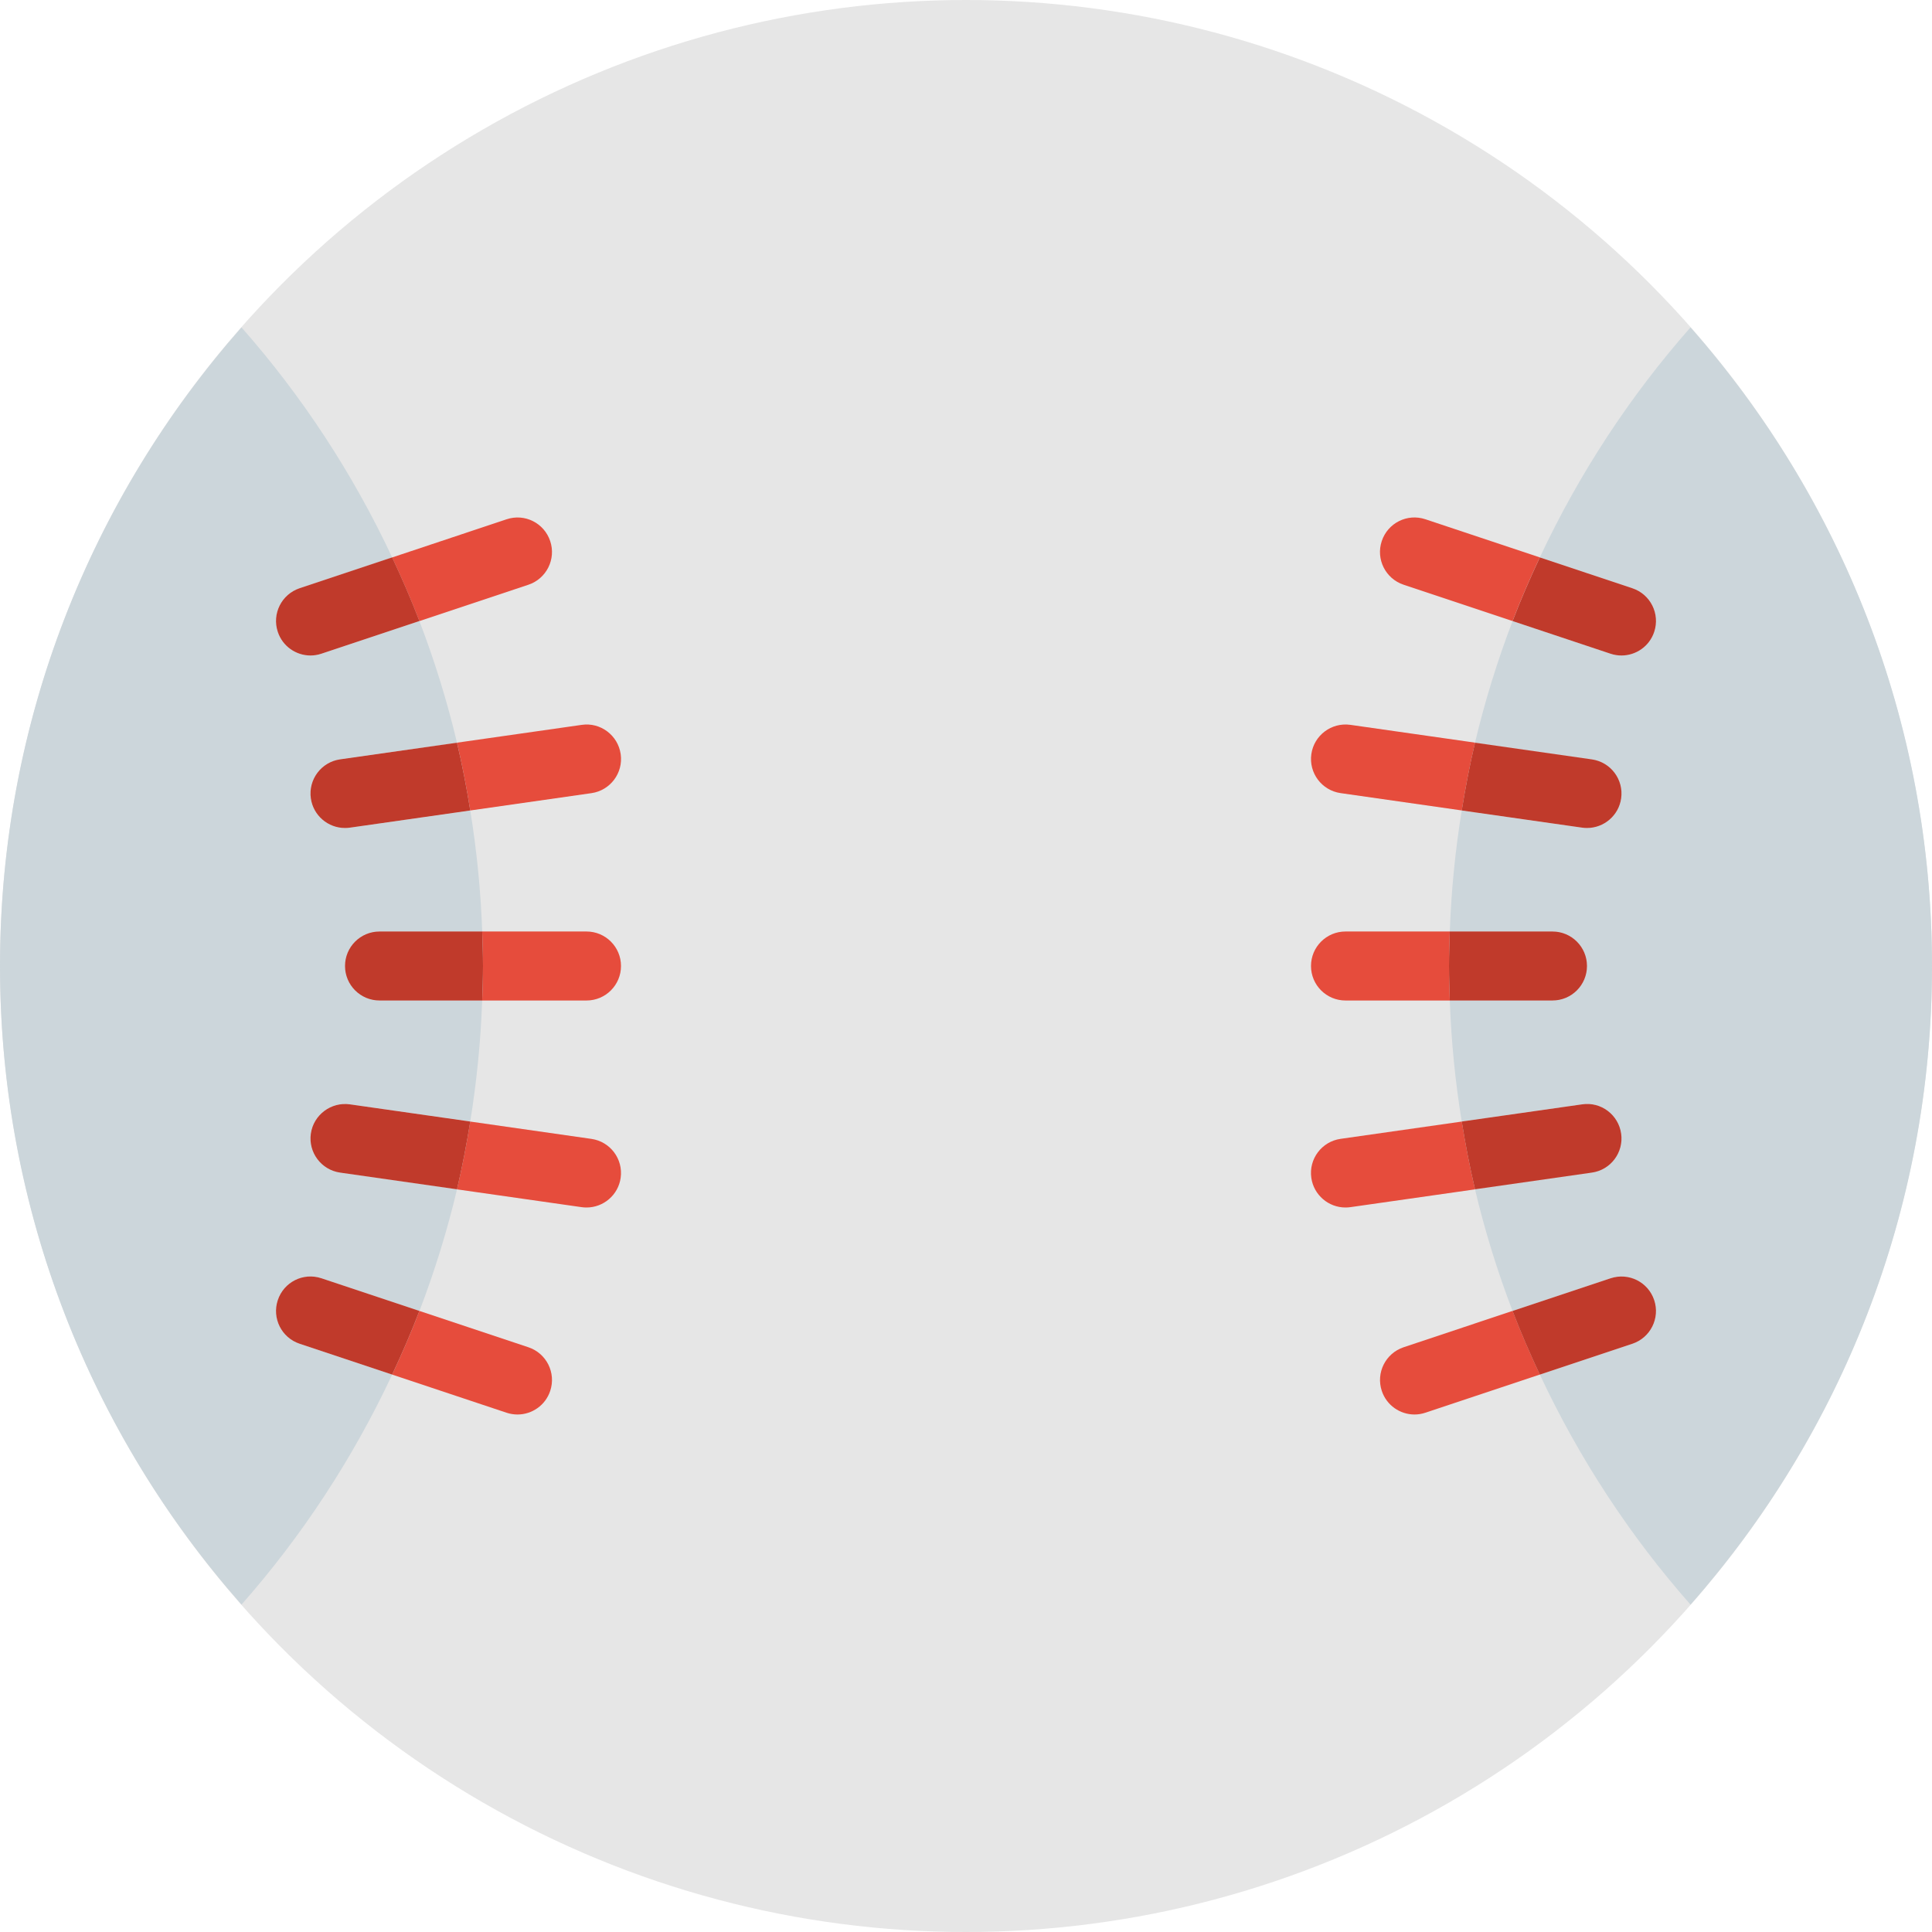 <?xml version="1.0" encoding="iso-8859-1"?>
<!-- Generator: Adobe Illustrator 19.0.0, SVG Export Plug-In . SVG Version: 6.00 Build 0)  -->
<svg version="1.1" id="Capa_1" xmlns="http://www.w3.org/2000/svg" xmlns:xlink="http://www.w3.org/1999/xlink" x="0px" y="0px"
	 viewBox="0 0 56 56" style="enable-background:new 0 0 56 56;" xml:space="preserve">
<circle style="fill:#E6E6E6;" cx="28" cy="28" r="28"/>
<path style="fill:#CCD6DB;" d="M56,28c0-7.098-2.646-13.575-7-18.51c-1.756,1.991-3.228,4.235-4.367,6.667l2.683,0.894
	c0.523,0.175,0.807,0.741,0.632,1.265C47.809,18.735,47.419,19,47,19c-0.104,0-0.211-0.017-0.316-0.052l-2.841-0.947
	c-0.437,1.141-0.802,2.317-1.089,3.525l3.387,0.484c0.547,0.078,0.927,0.584,0.849,1.131C46.919,23.64,46.491,24,46.001,24
	c-0.047,0-0.095-0.003-0.143-0.01l-3.489-0.498c-0.186,1.148-0.304,2.318-0.346,3.509H45c0.553,0,1,0.448,1,1s-0.447,1-1,1h-2.977
	c0.042,1.19,0.16,2.361,0.346,3.509l3.489-0.498c0.549-0.082,1.054,0.302,1.132,0.848c0.078,0.547-0.302,1.053-0.849,1.131
	l-3.387,0.484c0.286,1.207,0.652,2.384,1.089,3.525l2.841-0.947c0.528-0.175,1.09,0.109,1.265,0.632
	c0.175,0.524-0.108,1.09-0.632,1.265l-2.683,0.894c1.139,2.432,2.611,4.677,4.367,6.667C53.354,41.575,56,35.098,56,28z"/>
<path style="fill:#CCD6DB;" d="M11,29c-0.553,0-1-0.448-1-1s0.447-1,1-1h2.977c-0.042-1.19-0.16-2.361-0.346-3.509l-3.489,0.498
	C10.094,23.997,10.046,24,9.999,24c-0.49,0-0.918-0.36-0.989-0.858c-0.078-0.547,0.302-1.053,0.849-1.131l3.387-0.484
	c-0.286-1.207-0.652-2.384-1.089-3.525l-2.841,0.947C9.211,18.984,9.104,19,9,19c-0.419,0-0.809-0.265-0.948-0.684
	c-0.175-0.524,0.108-1.09,0.632-1.265l2.683-0.894C10.228,13.725,8.756,11.48,7,9.49C2.646,14.425,0,20.902,0,28
	s2.646,13.575,7,18.51c1.756-1.991,3.228-4.235,4.367-6.667l-2.683-0.894c-0.523-0.175-0.807-0.741-0.632-1.265
	c0.175-0.523,0.736-0.807,1.265-0.632l2.841,0.947c0.437-1.141,0.802-2.317,1.089-3.525L9.858,33.99
	c-0.547-0.078-0.927-0.584-0.849-1.131c0.078-0.546,0.587-0.926,1.132-0.848l3.489,0.498c0.186-1.148,0.304-2.318,0.346-3.509H11z"
	/>
<path style="fill:#E64C3C;" d="M13.977,29H17c0.553,0,1-0.448,1-1s-0.447-1-1-1h-3.023C13.988,27.332,14,27.665,14,28
	S13.988,28.668,13.977,29z"/>
<path style="fill:#C03A2B;" d="M10,28c0,0.552,0.447,1,1,1h2.977C13.988,28.668,14,28.335,14,28s-0.012-0.668-0.023-1H11
	C10.447,27,10,27.448,10,28z"/>
<path style="fill:#E64C3C;" d="M16.858,34.99c0.048,0.007,0.096,0.01,0.143,0.01c0.49,0,0.918-0.36,0.989-0.858
	c0.078-0.547-0.302-1.053-0.849-1.131l-3.511-0.502c-0.107,0.662-0.232,1.319-0.385,1.965L16.858,34.99z"/>
<path style="fill:#C03A2B;" d="M9.01,32.858c-0.078,0.547,0.302,1.053,0.849,1.131l3.387,0.484c0.153-0.646,0.277-1.303,0.385-1.965
	l-3.489-0.498C9.597,31.933,9.088,32.313,9.01,32.858z"/>
<path style="fill:#E64C3C;" d="M17.142,22.99c0.547-0.078,0.927-0.584,0.849-1.131c-0.078-0.546-0.587-0.93-1.132-0.848
	l-3.613,0.516c0.153,0.646,0.277,1.303,0.385,1.965L17.142,22.99z"/>
<path style="fill:#C03A2B;" d="M9.01,23.142C9.081,23.64,9.509,24,9.999,24c0.047,0,0.095-0.003,0.143-0.01l3.489-0.498
	c-0.107-0.662-0.232-1.319-0.385-1.965L9.858,22.01C9.312,22.088,8.932,22.595,9.01,23.142z"/>
<path style="fill:#E64C3C;" d="M15.316,16.949c0.523-0.175,0.807-0.741,0.632-1.265c-0.174-0.523-0.737-0.809-1.265-0.632
	l-3.317,1.106c0.283,0.604,0.55,1.218,0.79,1.845L15.316,16.949z"/>
<path style="fill:#C03A2B;" d="M8.052,18.316C8.191,18.735,8.581,19,9,19c0.104,0,0.211-0.017,0.316-0.052l2.841-0.947
	c-0.24-0.627-0.507-1.241-0.79-1.845l-2.683,0.894C8.16,17.226,7.877,17.792,8.052,18.316z"/>
<path style="fill:#E64C3C;" d="M14.684,40.949C14.789,40.984,14.896,41,15,41c0.419,0,0.809-0.265,0.948-0.684
	c0.175-0.524-0.108-1.09-0.632-1.265l-3.159-1.053c-0.24,0.627-0.507,1.241-0.79,1.845L14.684,40.949z"/>
<path style="fill:#C03A2B;" d="M8.052,37.684c-0.175,0.524,0.108,1.09,0.632,1.265l2.683,0.894c0.283-0.604,0.55-1.218,0.79-1.845
	l-2.841-0.947C8.788,36.876,8.227,37.16,8.052,37.684z"/>
<path style="fill:#E64C3C;" d="M42.023,27H39c-0.553,0-1,0.448-1,1s0.447,1,1,1h3.023C42.012,28.668,42,28.335,42,28
	S42.012,27.332,42.023,27z"/>
<path style="fill:#C03A2B;" d="M46,28c0-0.552-0.447-1-1-1h-2.977C42.012,27.332,42,27.665,42,28s0.012,0.668,0.023,1H45
	C45.553,29,46,28.552,46,28z"/>
<path style="fill:#E64C3C;" d="M39.142,21.01c-0.547-0.077-1.054,0.302-1.132,0.848c-0.078,0.547,0.302,1.053,0.849,1.131
	l3.511,0.502c0.107-0.662,0.232-1.319,0.385-1.965L39.142,21.01z"/>
<path style="fill:#C03A2B;" d="M46.001,24c0.49,0,0.918-0.36,0.989-0.858c0.078-0.547-0.302-1.053-0.849-1.131l-3.387-0.484
	c-0.153,0.646-0.277,1.303-0.385,1.965l3.489,0.498C45.906,23.997,45.954,24,46.001,24z"/>
<path style="fill:#E64C3C;" d="M38.858,33.01c-0.547,0.078-0.927,0.584-0.849,1.131C38.081,34.64,38.509,35,38.999,35
	c0.047,0,0.095-0.003,0.143-0.01l3.613-0.516c-0.153-0.646-0.277-1.303-0.385-1.965L38.858,33.01z"/>
<path style="fill:#C03A2B;" d="M46.99,32.858c-0.078-0.546-0.583-0.93-1.132-0.848l-3.489,0.498
	c0.107,0.662,0.232,1.319,0.385,1.965l3.387-0.484C46.688,33.912,47.068,33.405,46.99,32.858z"/>
<path style="fill:#E64C3C;" d="M40.684,39.051c-0.523,0.175-0.807,0.741-0.632,1.265C40.191,40.735,40.581,41,41,41
	c0.104,0,0.211-0.017,0.316-0.052l3.317-1.106c-0.283-0.604-0.55-1.218-0.79-1.845L40.684,39.051z"/>
<path style="fill:#C03A2B;" d="M47.948,37.684c-0.175-0.523-0.736-0.807-1.265-0.632l-2.841,0.947
	c0.24,0.627,0.507,1.241,0.79,1.845l2.683-0.894C47.84,38.774,48.123,38.208,47.948,37.684z"/>
<path style="fill:#E64C3C;" d="M41.316,15.051c-0.527-0.176-1.091,0.109-1.265,0.632c-0.175,0.524,0.108,1.09,0.632,1.265
	l3.159,1.053c0.24-0.627,0.507-1.241,0.79-1.845L41.316,15.051z"/>
<path style="fill:#C03A2B;" d="M47,19c0.419,0,0.809-0.265,0.948-0.684c0.175-0.524-0.108-1.09-0.632-1.265l-2.683-0.894
	c-0.283,0.604-0.55,1.218-0.79,1.845l2.841,0.947C46.789,18.984,46.896,19,47,19z"/>
<g>
</g>
<g>
</g>
<g>
</g>
<g>
</g>
<g>
</g>
<g>
</g>
<g>
</g>
<g>
</g>
<g>
</g>
<g>
</g>
<g>
</g>
<g>
</g>
<g>
</g>
<g>
</g>
<g>
</g>
</svg>
